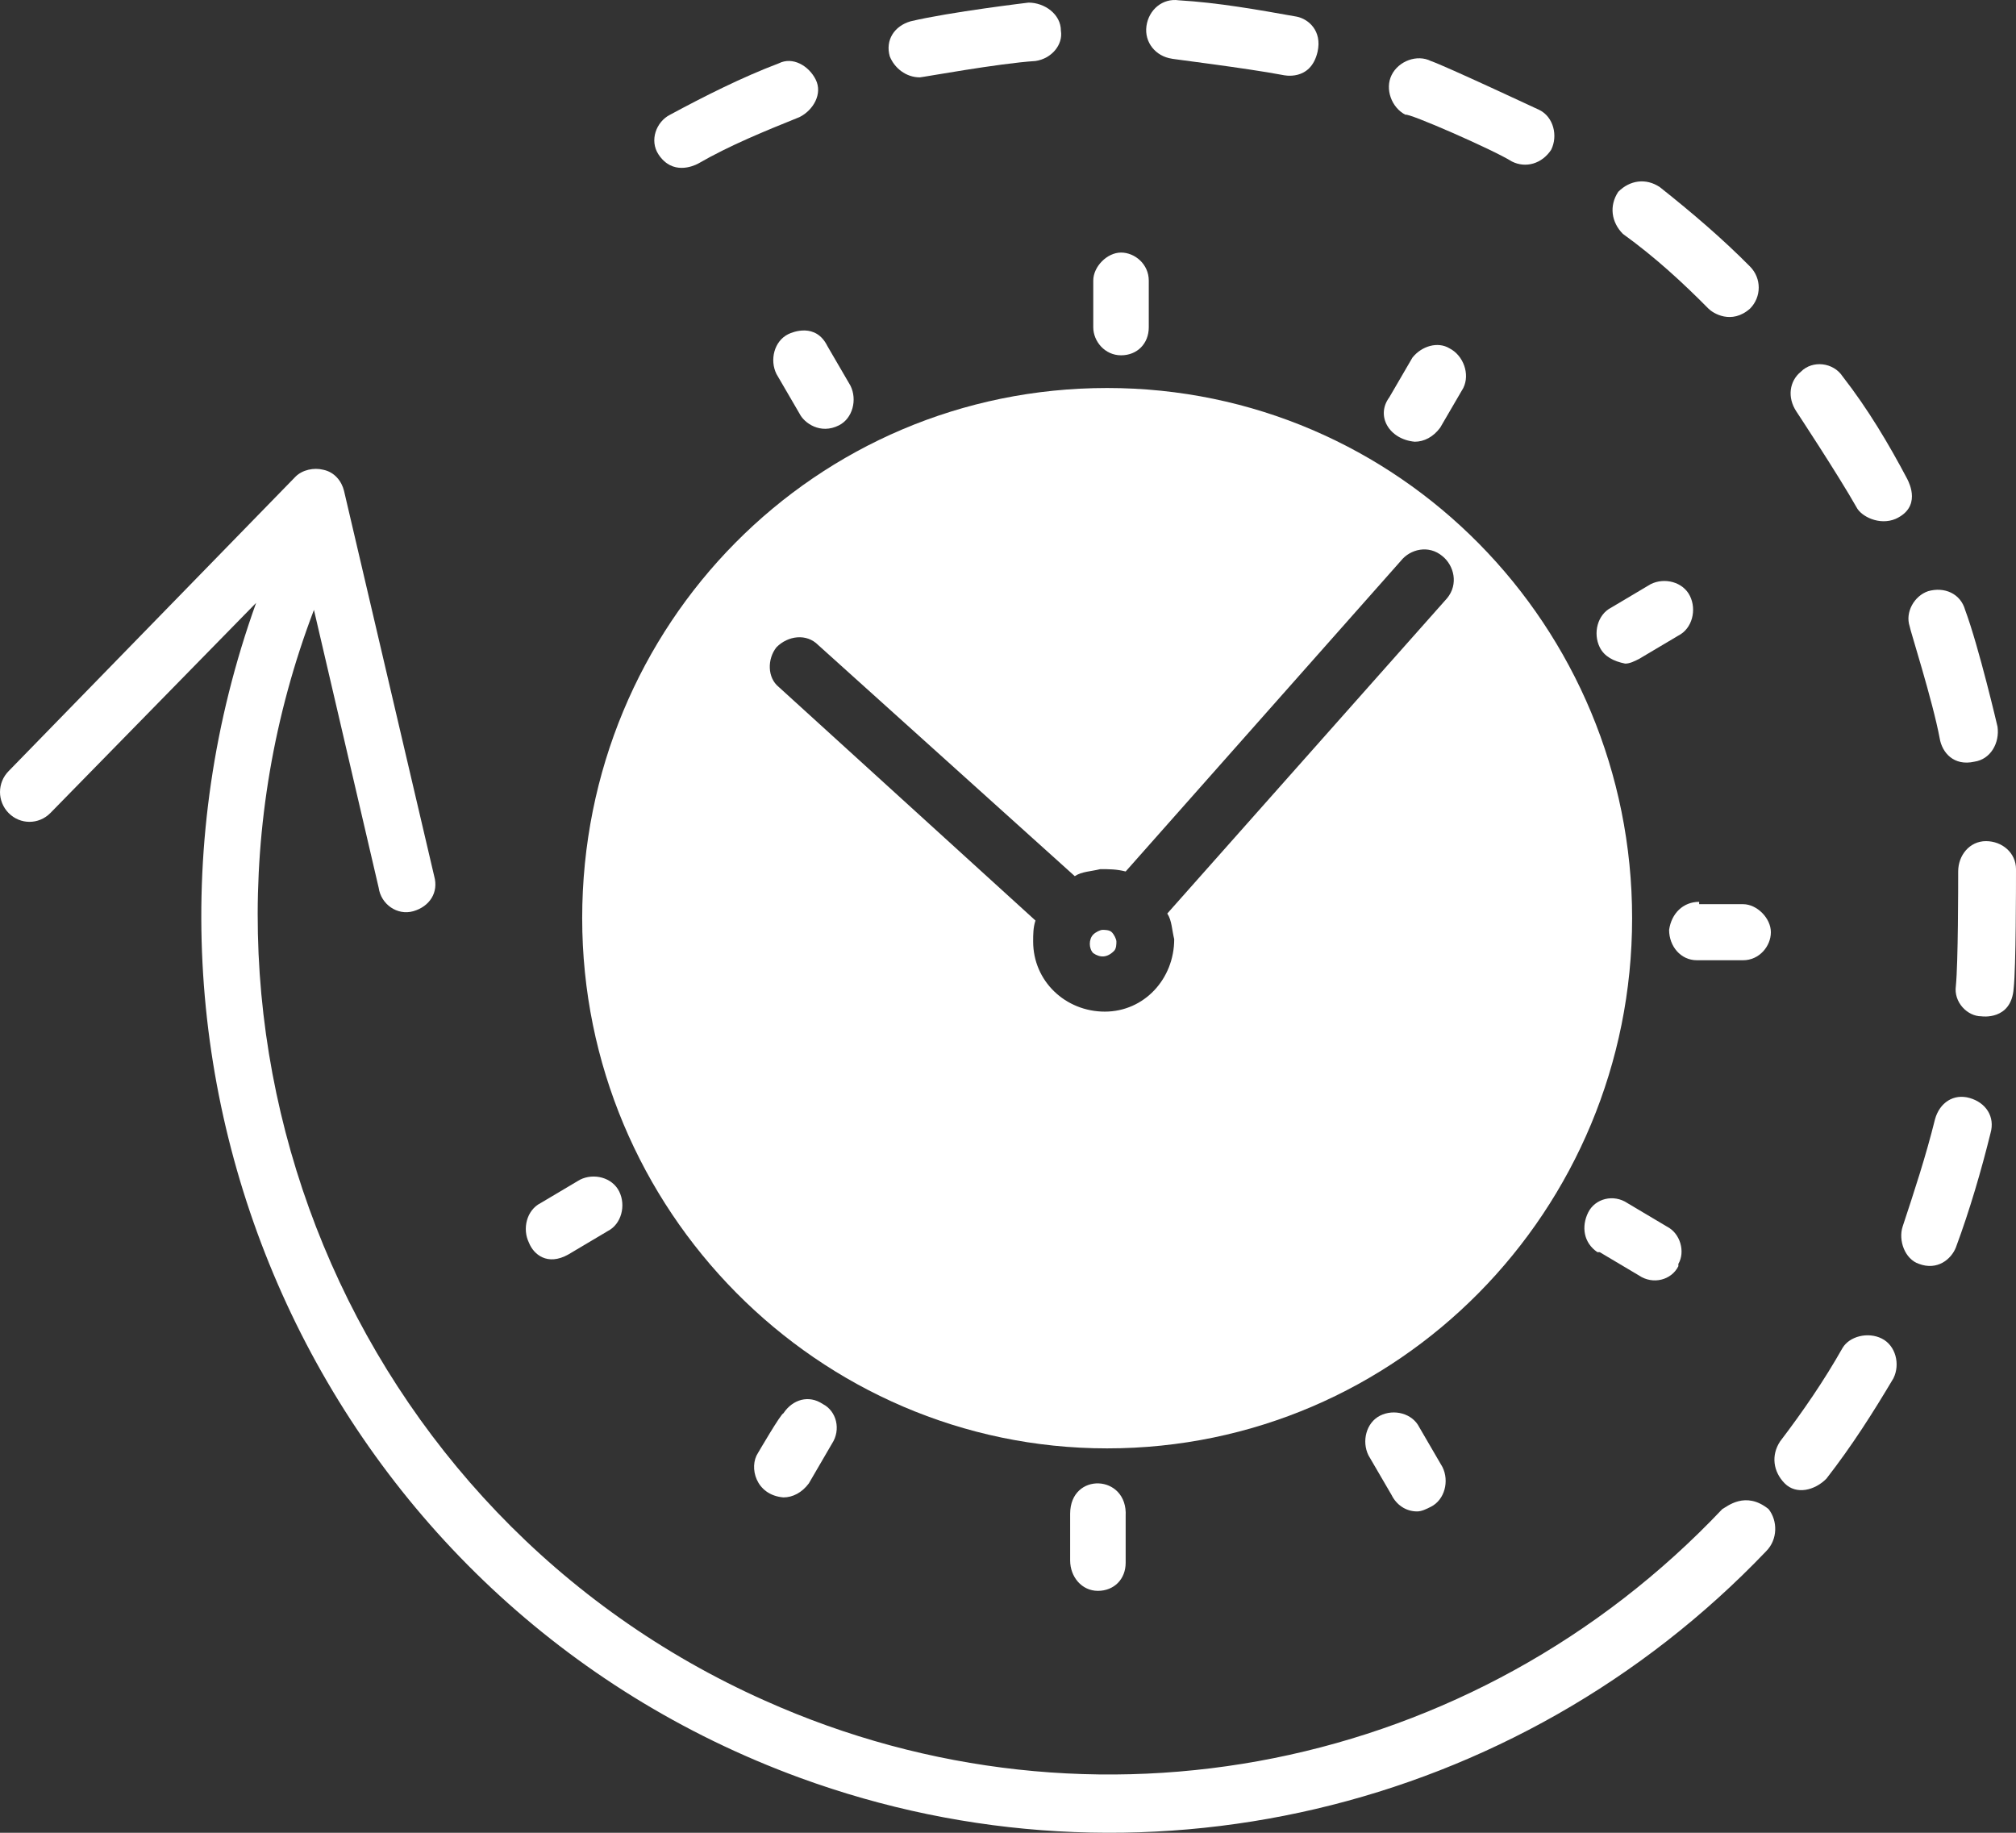 <svg width="88" height="80" viewBox="0 0 88 80" fill="none" xmlns="http://www.w3.org/2000/svg">
<rect x="0" y="0" width="88" height="80" fill="#333333" stroke="none"/>
<g id="Illustration">
<path id="Vector" d="M75.18 65.871C64.379 77.289 47.722 80.654 33.388 74.231C15.319 66.177 6.637 45.176 13.704 26.621L16.53 38.753C16.631 39.467 17.337 39.976 18.044 39.773C18.751 39.569 19.155 38.957 18.953 38.243L15.016 21.422C14.915 21.014 14.612 20.606 14.107 20.504C13.704 20.402 13.199 20.504 12.896 20.81L0.379 33.656C-0.126 34.165 -0.126 34.981 0.379 35.491C0.883 36 1.691 36 2.196 35.491L11.18 26.315C3.71 47.113 14.309 70.051 34.902 77.595C49.64 82.998 66.196 79.124 77.098 67.706C77.603 67.197 77.603 66.381 77.199 65.871C76.189 65.056 75.382 65.769 75.18 65.871Z" fill="white"/>
<path id="Vector_2" d="M65.994 7.048C66.599 7.354 67.306 7.15 67.71 6.538C68.013 5.926 67.811 5.111 67.205 4.805C67.205 4.805 63.066 2.868 62.461 2.664C61.855 2.358 61.047 2.664 60.745 3.276C60.442 3.887 60.745 4.703 61.35 5.009C61.451 4.907 65.186 6.538 65.994 7.048Z" fill="white"/>
<path id="Vector_3" d="M40.151 3.377C40.252 3.377 43.584 2.765 45.199 2.663C45.905 2.561 46.41 1.949 46.309 1.338C46.309 0.624 45.602 0.114 44.896 0.114C44.896 0.114 41.464 0.522 39.748 0.93C39.041 1.134 38.637 1.745 38.839 2.459C39.041 2.969 39.546 3.377 40.151 3.377Z" fill="white"/>
<path id="Vector_4" d="M74.574 13.47C74.776 13.674 75.584 14.184 76.391 13.47C76.896 12.96 76.896 12.145 76.391 11.635C75.18 10.412 73.868 9.29 72.454 8.169C71.849 7.761 71.142 7.863 70.637 8.373C70.234 8.984 70.335 9.698 70.839 10.208C72.252 11.227 73.464 12.348 74.574 13.47Z" fill="white"/>
<path id="Vector_5" d="M56 3.275C56 3.275 57.211 3.581 57.514 2.256C57.716 1.338 57.11 0.829 56.606 0.727C54.889 0.421 53.173 0.115 51.457 0.013C50.751 -0.089 50.145 0.421 50.044 1.134C49.943 1.848 50.448 2.46 51.154 2.562C51.054 2.562 54.385 2.969 56 3.275Z" fill="white"/>
<path id="Vector_6" d="M30.46 7.149C31.874 6.333 33.388 5.722 34.902 5.11C35.508 4.804 35.912 4.091 35.609 3.479C35.306 2.867 34.599 2.459 33.994 2.765C32.379 3.377 30.763 4.193 29.249 5.008C28.643 5.314 28.341 6.13 28.744 6.741C29.35 7.659 30.259 7.251 30.46 7.149Z" fill="white"/>
<path id="Vector_7" d="M84.669 32.228C84.77 32.84 85.275 33.451 86.183 33.247C86.89 33.145 87.294 32.432 87.193 31.718C87.193 31.718 86.385 28.252 85.779 26.621C85.578 25.907 84.871 25.601 84.164 25.805C83.559 26.009 83.155 26.723 83.357 27.334C83.357 27.436 84.366 30.597 84.669 32.228Z" fill="white"/>
<path id="Vector_8" d="M85.981 47.928C85.274 47.724 84.669 48.132 84.467 48.846C84.063 50.477 83.558 52.006 83.053 53.535C82.852 54.147 83.154 54.963 83.76 55.166C84.568 55.472 85.173 54.963 85.375 54.453C85.981 52.822 86.486 51.089 86.889 49.457C87.091 48.744 86.688 48.132 85.981 47.928Z" fill="white"/>
<path id="Vector_9" d="M82.145 58.429C81.54 58.123 80.732 58.327 80.429 58.837C79.621 60.264 78.713 61.589 77.704 62.915C77.3 63.526 77.401 64.24 77.905 64.75C78.41 65.259 79.218 65.055 79.722 64.546C80.833 63.118 81.741 61.691 82.65 60.162C82.953 59.55 82.751 58.735 82.145 58.429Z" fill="white"/>
<path id="Vector_10" d="M88 37.938C88 37.225 87.394 36.715 86.688 36.715C85.981 36.715 85.476 37.327 85.476 38.04C85.476 38.652 85.476 42.016 85.375 43.036C85.274 43.749 85.88 44.361 86.486 44.361C86.486 44.361 87.798 44.565 87.899 43.138C88 42.22 88 38.652 88 37.938Z" fill="white"/>
<path id="Vector_11" d="M81.035 22.136C81.237 22.544 82.044 22.951 82.751 22.646C83.861 22.136 83.357 21.116 83.256 20.913C82.448 19.383 81.54 17.854 80.429 16.427C80.025 15.815 79.117 15.713 78.612 16.223C78.108 16.631 78.007 17.344 78.41 17.956C78.41 17.956 80.227 20.709 81.035 22.136Z" fill="white"/>
<path id="Vector_12" d="M61.754 19.281C62.158 19.281 62.562 19.077 62.864 18.669L63.874 16.936C64.177 16.325 63.874 15.509 63.268 15.203C62.764 14.897 62.057 15.101 61.653 15.611L60.644 17.344C60.038 18.16 60.644 19.179 61.754 19.281Z" fill="white"/>
<path id="Vector_13" d="M48.934 15.509C49.64 15.509 50.145 14.999 50.145 14.286V12.247C50.145 11.533 49.539 11.024 48.934 11.024C48.328 11.024 47.722 11.635 47.722 12.247V14.286C47.722 14.898 48.227 15.509 48.934 15.509Z" fill="white"/>
<path id="Vector_14" d="M34.398 14.591C33.792 14.897 33.59 15.713 33.893 16.325L34.902 18.058C35.104 18.465 35.811 18.975 36.618 18.567C37.224 18.262 37.426 17.446 37.123 16.834L36.114 15.101C35.609 14.082 34.599 14.489 34.398 14.591Z" fill="white"/>
<path id="Vector_15" d="M24.807 54.758L26.523 53.739C27.129 53.433 27.331 52.617 27.028 52.006C26.725 51.394 25.918 51.19 25.312 51.496L23.596 52.515C22.99 52.821 22.788 53.637 23.091 54.248C23.293 54.758 23.899 55.268 24.807 54.758Z" fill="white"/>
<path id="Vector_16" d="M33.085 63.424C32.681 64.036 32.984 65.259 34.196 65.361C34.599 65.361 35.003 65.157 35.306 64.75L36.315 63.017C36.719 62.405 36.517 61.589 35.912 61.283C35.306 60.876 34.599 61.08 34.196 61.691C34.095 61.691 33.085 63.424 33.085 63.424Z" fill="white"/>
<path id="Vector_17" d="M46.713 66.075V68.114C46.713 68.828 47.218 69.44 47.924 69.44C48.631 69.44 49.136 68.93 49.136 68.216V66.177C49.236 64.342 46.713 64.24 46.713 66.075Z" fill="white"/>
<path id="Vector_18" d="M60.24 61.793C59.634 62.099 59.432 62.914 59.735 63.526L60.745 65.259C60.946 65.667 61.35 65.973 61.855 65.973C62.057 65.973 62.259 65.871 62.461 65.769C63.066 65.463 63.268 64.647 62.965 64.036L61.956 62.303C61.653 61.691 60.846 61.487 60.24 61.793Z" fill="white"/>
<path id="Vector_19" d="M72.757 53.536L71.041 52.516C70.435 52.108 69.628 52.312 69.325 52.924C69.022 53.536 69.123 54.249 69.729 54.657C69.729 54.657 69.729 54.657 69.83 54.657L71.546 55.676C72.151 56.084 72.959 55.88 73.262 55.269C73.262 55.269 73.262 55.269 73.262 55.167C73.565 54.657 73.363 53.841 72.757 53.536Z" fill="white"/>
<path id="Vector_20" d="M74.17 39.365C73.464 39.365 72.959 39.875 72.858 40.589C72.858 41.302 73.363 41.914 74.069 41.914H76.088C76.795 41.914 77.3 41.302 77.3 40.69C77.3 40.079 76.694 39.467 76.088 39.467H74.17V39.365Z" fill="white"/>
<path id="Vector_21" d="M70.94 28.966C71.142 28.966 71.344 28.864 71.546 28.762L73.262 27.743C73.867 27.437 74.069 26.621 73.766 26.01C73.464 25.398 72.656 25.194 72.05 25.5L70.334 26.52C69.729 26.825 69.527 27.641 69.83 28.253C70.031 28.66 70.435 28.864 70.94 28.966Z" fill="white"/>
<path id="Vector_22" d="M48.631 41.505C48.732 41.403 48.732 41.199 48.732 41.097C48.732 40.995 48.631 40.791 48.53 40.69C48.429 40.588 48.227 40.588 48.126 40.588C48.025 40.588 47.823 40.69 47.722 40.791C47.521 40.995 47.521 41.403 47.722 41.606C48.025 41.81 48.328 41.81 48.631 41.505Z" fill="white"/>
<path id="Vector_23" d="M48.328 63.221C61.047 63.221 71.243 52.822 71.243 40.079C71.243 27.335 61.047 16.936 48.328 16.936C35.609 16.936 25.413 27.233 25.413 40.079C25.413 52.822 35.71 63.221 48.328 63.221ZM33.893 28.253C34.397 27.743 35.205 27.641 35.71 28.151L46.915 38.244C47.218 38.04 47.621 38.04 48.025 37.938C48.429 37.938 48.732 37.938 49.136 38.04L61.148 24.481C61.552 23.971 62.359 23.767 62.965 24.277C63.47 24.685 63.672 25.5 63.167 26.112L50.953 39.875C51.154 40.181 51.154 40.589 51.255 40.996C51.255 42.729 49.943 44.157 48.227 44.157C46.511 44.157 45.098 42.831 45.098 41.098C45.098 40.792 45.098 40.486 45.199 40.181L33.993 29.986C33.489 29.578 33.489 28.762 33.893 28.253Z" fill="white"/>
</g>
</svg>
